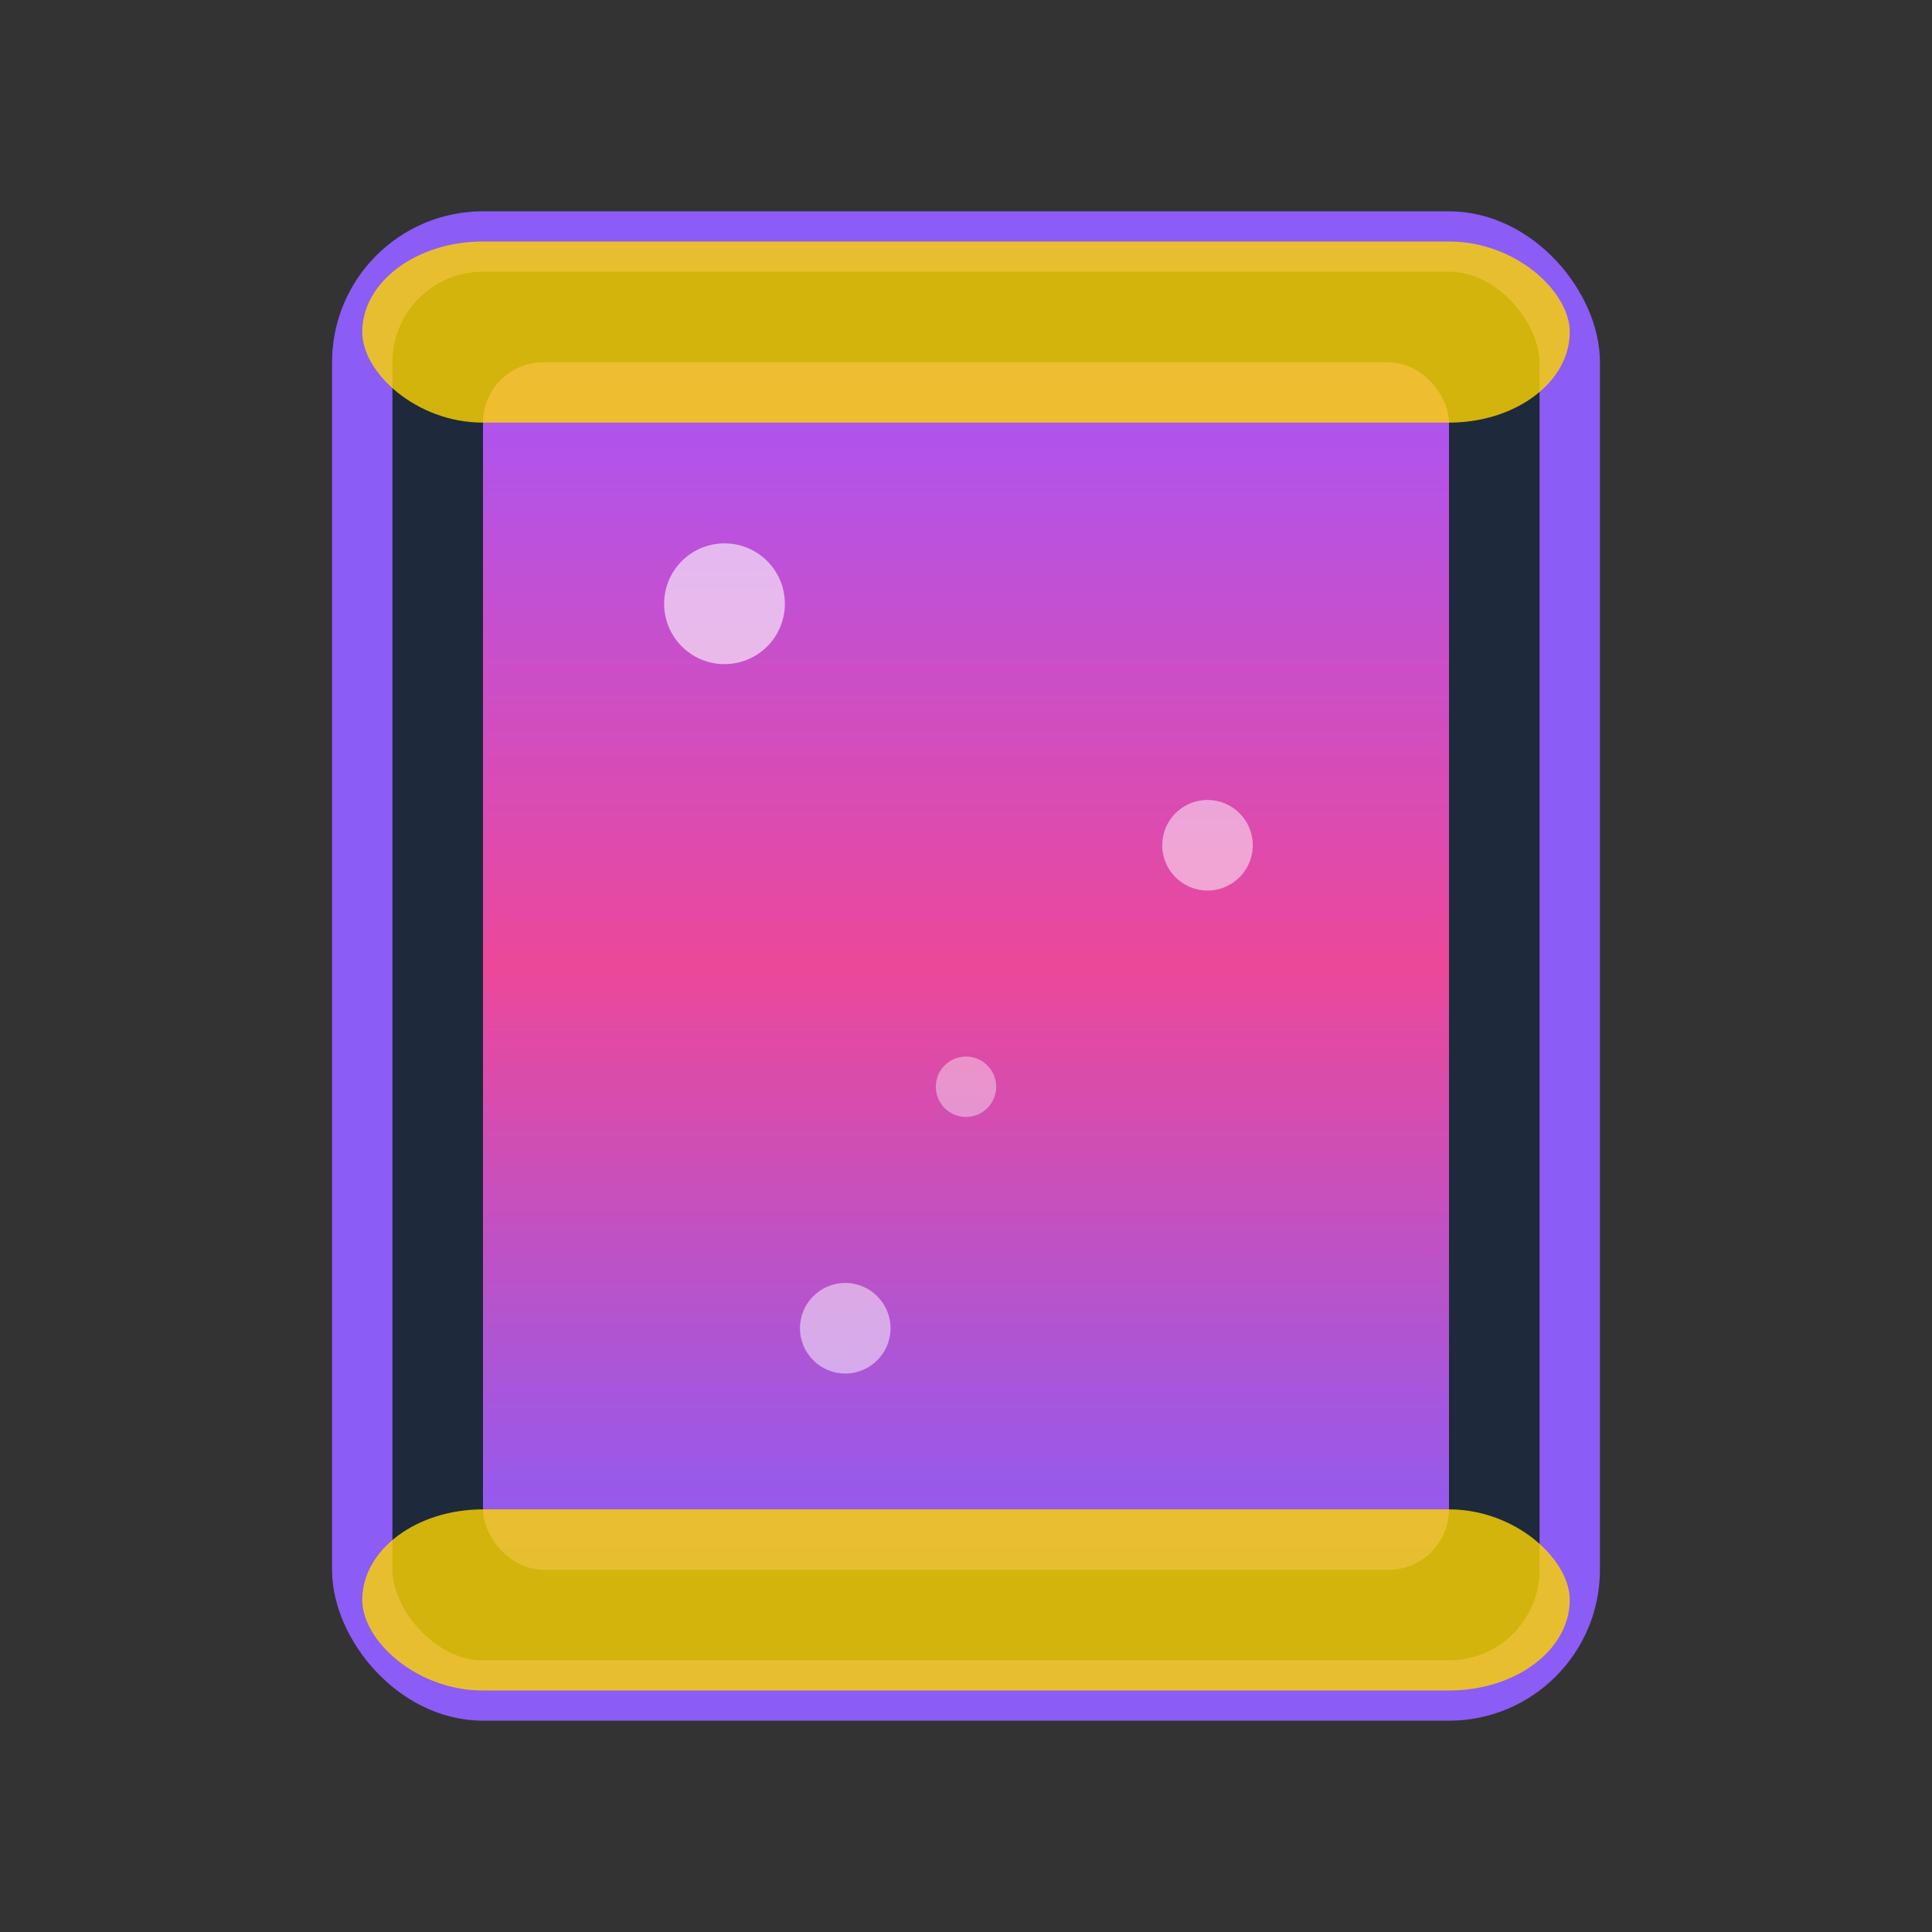 <svg width="64" height="64" viewBox="0 0 64 64" fill="none" xmlns="http://www.w3.org/2000/svg">
  <rect x="0" y="0" width="64" height="64" fill="#333333" stroke="none"/>
  <!-- Elixir Container Background -->
  <rect x="12" y="8" width="40" height="48" rx="4" fill="#1e293b" stroke="#8b5cf6" stroke-width="2"/>
  
  <!-- Elixir Liquid (Purple/Pink Gradient) -->
  <rect x="16" y="12" width="32" height="40" rx="2" fill="url(#elixirGradient)"/>
  
  <!-- Bubbles -->
  <circle cx="24" cy="20" r="2" fill="#ffffff" opacity="0.6"/>
  <circle cx="40" cy="28" r="1.5" fill="#ffffff" opacity="0.5"/>
  <circle cx="32" cy="36" r="1" fill="#ffffff" opacity="0.4"/>
  <circle cx="28" cy="44" r="1.5" fill="#ffffff" opacity="0.5"/>
  
  <!-- Container Top Rim -->
  <rect x="12" y="8" width="40" height="6" rx="4" fill="#ffd700" opacity="0.8"/>
  
  <!-- Container Bottom Rim -->
  <rect x="12" y="50" width="40" height="6" rx="4" fill="#ffd700" opacity="0.8"/>
  
  <!-- Gradient Definition -->
  <defs>
    <linearGradient id="elixirGradient" x1="0%" y1="0%" x2="0%" y2="100%">
      <stop offset="0%" style="stop-color:#a855f7;stop-opacity:1" />
      <stop offset="50%" style="stop-color:#ec4899;stop-opacity:1" />
      <stop offset="100%" style="stop-color:#8b5cf6;stop-opacity:1" />
    </linearGradient>
  </defs>
</svg>


